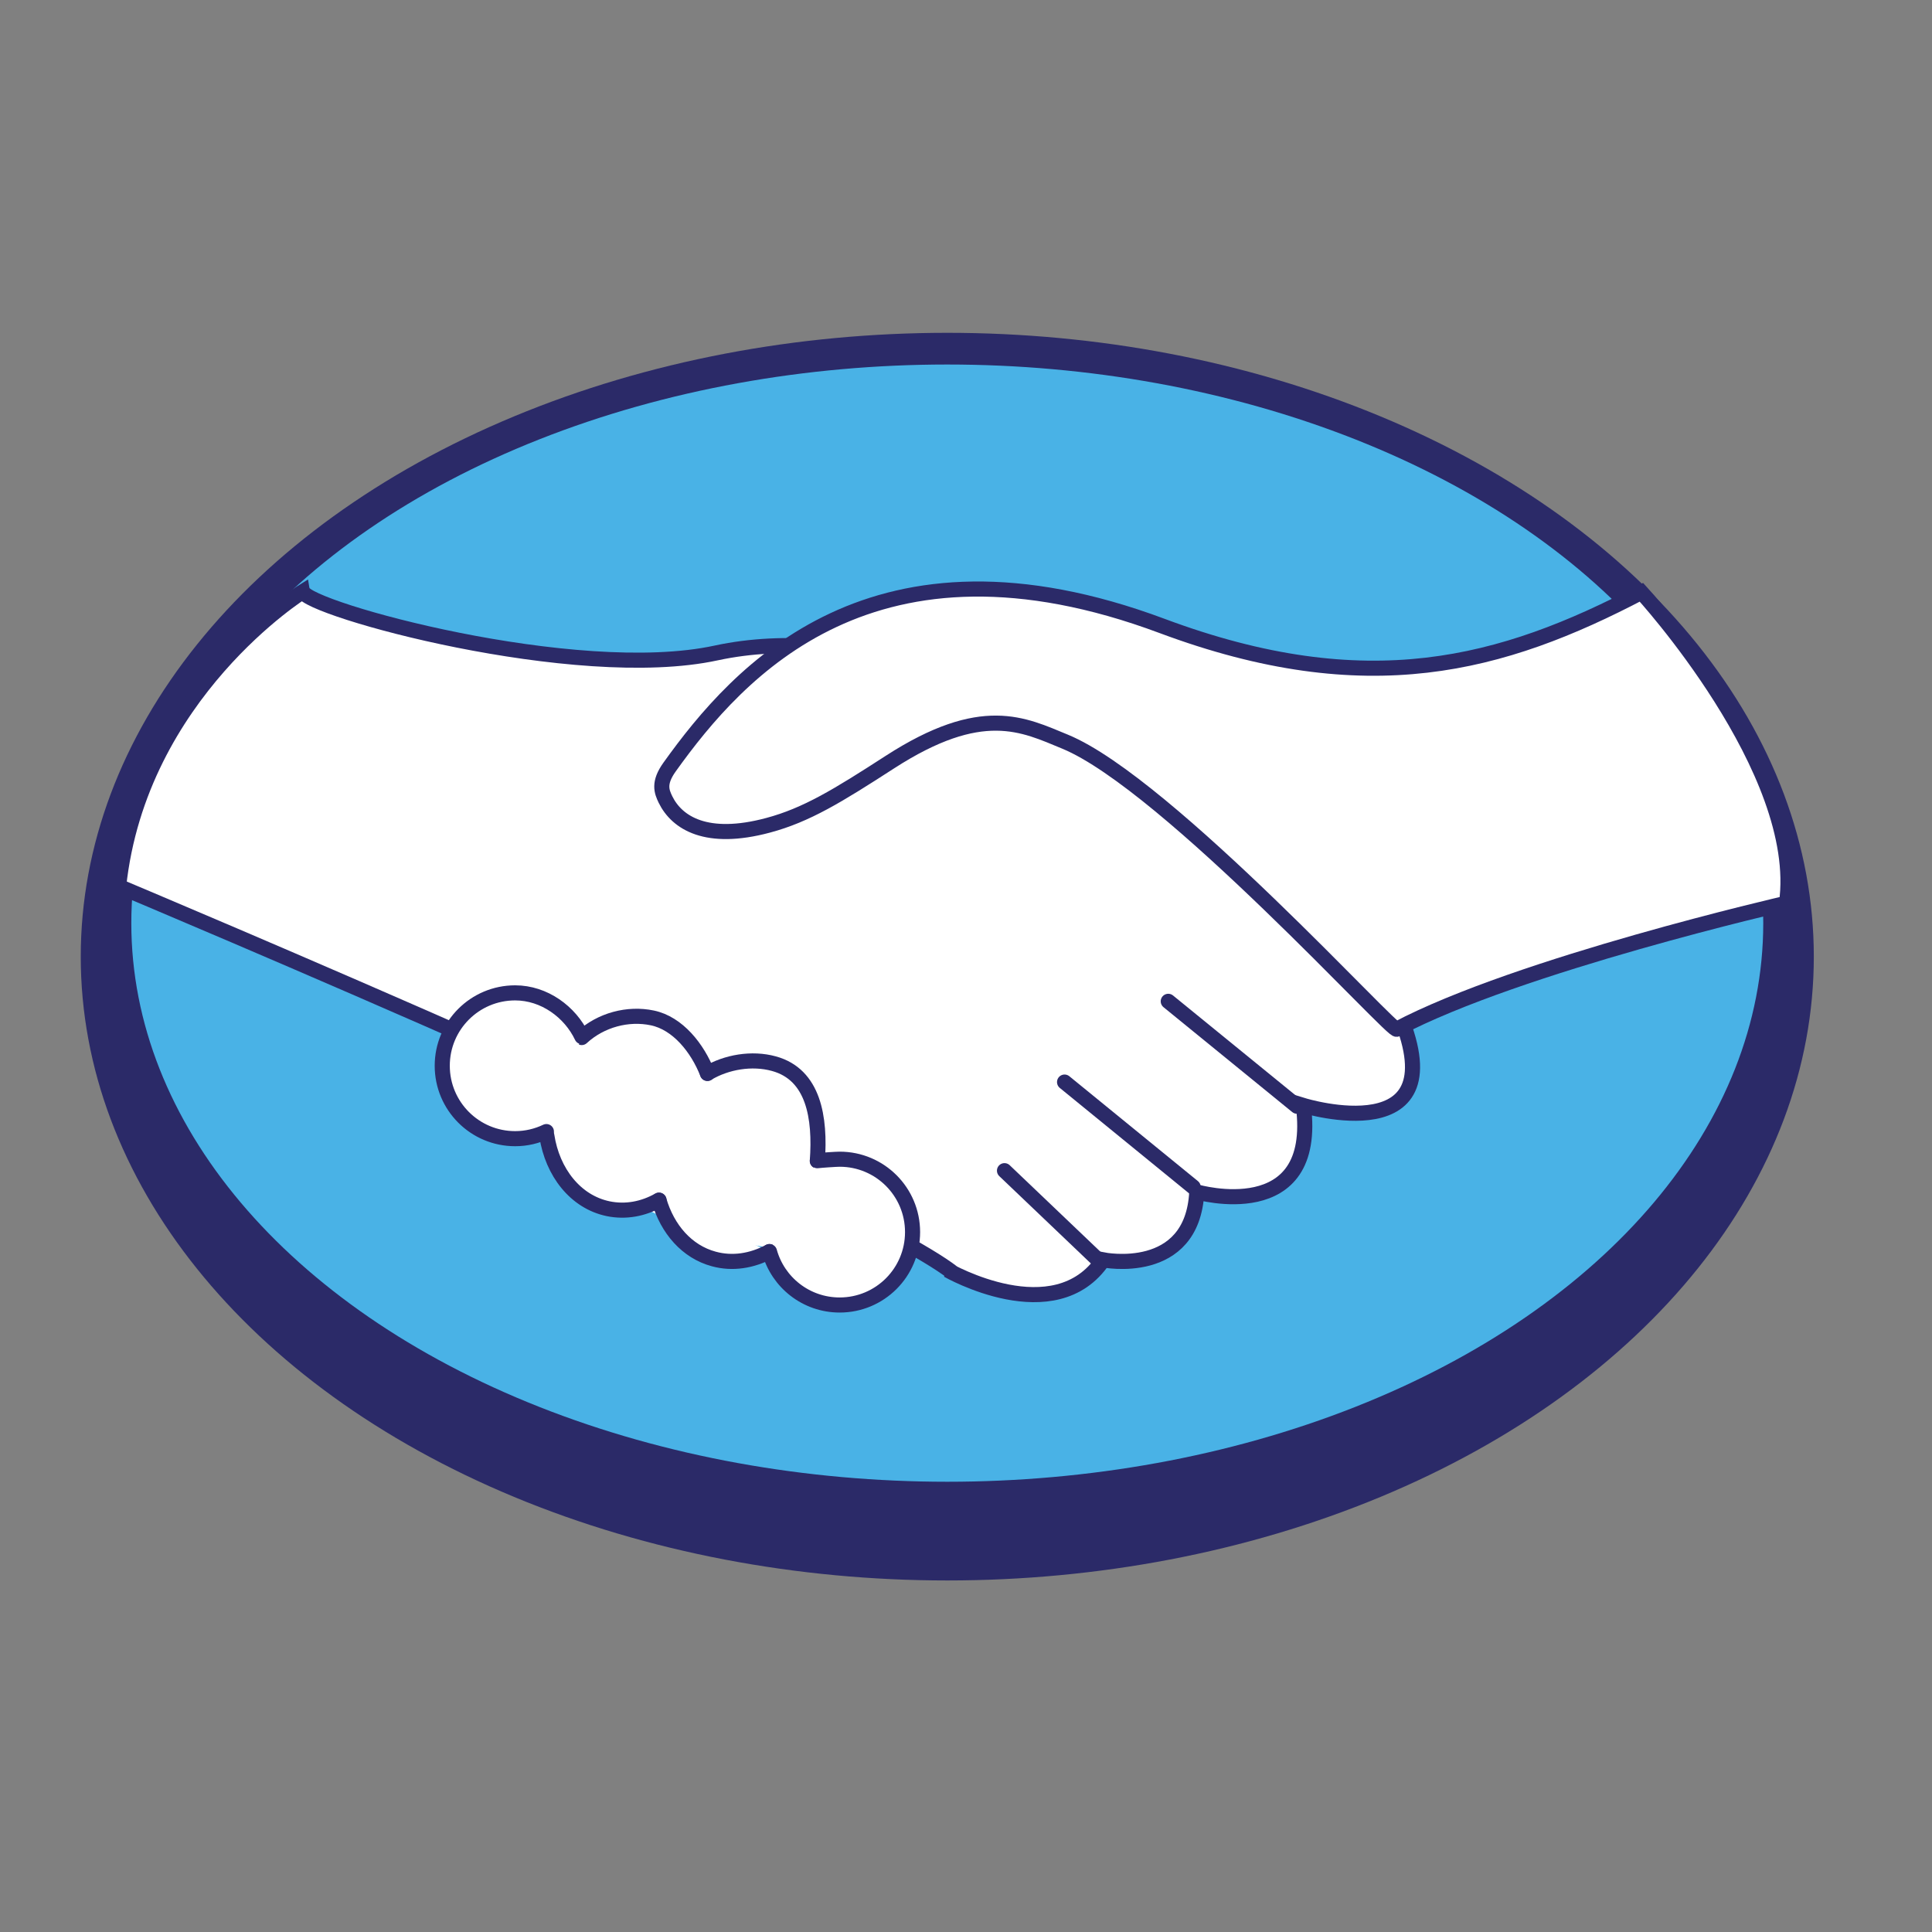 <?xml version="1.0" encoding="utf-8"?>
<!-- Generator: Adobe Illustrator 23.0.2, SVG Export Plug-In . SVG Version: 6.00 Build 0)  -->
<svg version="1.1" id="Capa_1" xmlns="http://www.w3.org/2000/svg" xmlns:xlink="http://www.w3.org/1999/xlink" x="0px" y="0px"
	 viewBox="0 0 128 128" style="enable-background:new 0 0 128 128;" xml:space="preserve">
<rect x="0" y="0" width="128" height="128" fill="#808080" stroke="none"/>
<style type="text/css">
	.st0{fill:#2B2A68;}
	.st1{fill:none;stroke:#2B2A68;stroke-miterlimit:10;}
	.st2{fill:#FFFFFF;stroke:#2B2A68;stroke-miterlimit:10;}
	.st3{fill:#49B2E6;}
	.st4{fill:#FFFFFF;}
	.st5{fill:none;stroke:#2B2A68;stroke-linecap:round;stroke-linejoin:round;stroke-miterlimit:10;}
</style>
<g>
	<g>
		<ellipse class="st0" cx="62.76" cy="63.38" rx="57.41" ry="41.33"/>
		<ellipse class="st3" cx="62.76" cy="61.16" rx="54.06" ry="37.01"/>
		<path class="st2" d="M62.79,84.15c0,0,7.1,4.07,10.3-0.68c0,0,5.91,1.19,6.2-4.5c0,0,8.11,2.34,7.06-5.73
			c0,0,10.45,3.21,6.23-6.37c0.14-0.07-21.61-19.03-23.59-19.92c-2.03-0.91-12.21-5.7-21.54-3.69c-9.33,2.02-27.13-2.92-27.38-4.07
			c0,0-10.84,6.74-12.21,19.53c0,0,48.47,20.34,55.28,25.61"/>
		<path class="st2" d="M118.36,59.84c0,0-17.71,4.06-25.82,8.34c0,0.56-15.19-16.24-21.97-19.04c-2.77-1.14-5.51-2.59-11.61,1.35
			c-3.45,2.23-5.53,3.51-8.08,4.19c-4.07,1.09-6.03-0.16-6.79-1.71c-0.26-0.54-0.48-1.1,0.27-2.15c4.56-6.37,13.52-16.48,32.63-9.35
			c13.59,5.07,22.52,2.61,31.76-2.23C108.75,39.24,119.6,51.05,118.36,59.84z"/>
		<g>
			<polygon class="st4" points="37.4,69.58 35.6,74.86 38.68,78.1 46.55,81.92 53.25,83.05 54.9,77.09 53.19,75.13 44.9,69.96 
				39.95,68.66 			"/>
			<g>
				<g>
					<g>
						<path class="st4" d="M38.54,68.74c1.27-1.17,3.07-1.64,4.68-1.3c1.68,0.35,2.99,1.99,3.65,3.68"/>
						<path class="st5" d="M38.54,68.74c1.27-1.17,3.07-1.64,4.68-1.3c1.68,0.35,2.99,1.99,3.65,3.68"/>
					</g>
					<g>
						<path class="st4" d="M46.87,71.11c1.26-0.75,2.94-1.04,4.4-0.64c2.64,0.72,3.09,3.58,2.88,6.45"/>
						<path class="st5" d="M46.87,71.11c1.26-0.75,2.94-1.04,4.4-0.64c2.64,0.72,3.09,3.58,2.88,6.45"/>
					</g>
					<g>
						<g>
							<g>
								<path class="st4" d="M43.66,79.51c-1.04,0.59-2.21,0.81-3.37,0.57c-2.16-0.45-3.69-2.41-4.06-4.83"/>
								<path class="st5" d="M43.66,79.51c-1.04,0.59-2.21,0.81-3.37,0.57c-2.16-0.45-3.69-2.41-4.06-4.83"/>
							</g>
							<g>
								<path class="st4" d="M50.98,82.92c-1.16,0.62-2.45,0.83-3.69,0.49c-1.78-0.48-3.07-1.97-3.63-3.89"/>
								<path class="st5" d="M50.98,82.92c-1.16,0.62-2.45,0.83-3.69,0.49c-1.78-0.48-3.07-1.97-3.63-3.89"/>
							</g>
							<g>
								<path class="st4" d="M54.15,76.9c0.21-0.03,1.26-0.1,1.48-0.1c2.67,0,4.83,2.16,4.83,4.83s-2.16,4.83-4.83,4.83
									c-2.22,0-4.09-1.5-4.65-3.54"/>
								<path class="st5" d="M54.15,76.9c0.21-0.03,1.26-0.1,1.48-0.1c2.67,0,4.83,2.16,4.83,4.83s-2.16,4.83-4.83,4.83
									c-2.22,0-4.09-1.5-4.65-3.54"/>
							</g>
							<g>
								<path class="st4" d="M36.2,74.97c-0.63,0.3-1.33,0.47-2.07,0.47c-2.67,0-4.83-2.16-4.83-4.83s2.16-4.83,4.83-4.83
									c1.93,0,3.64,1.26,4.42,2.9"/>
								<path class="st5" d="M36.2,74.97c-0.63,0.3-1.33,0.47-2.07,0.47c-2.67,0-4.83-2.16-4.83-4.83s2.16-4.83,4.83-4.83
									c1.93,0,3.64,1.26,4.42,2.9"/>
							</g>
						</g>
					</g>
				</g>
			</g>
		</g>
	</g>
	<line class="st5" x1="72.8" y1="83.52" x2="66.55" y2="77.56"/>
	<line class="st5" x1="79.05" y1="78.64" x2="70.53" y2="71.69"/>
	<line class="st5" x1="85.93" y1="73.29" x2="77.4" y2="66.34"/>
</g>
</svg>
